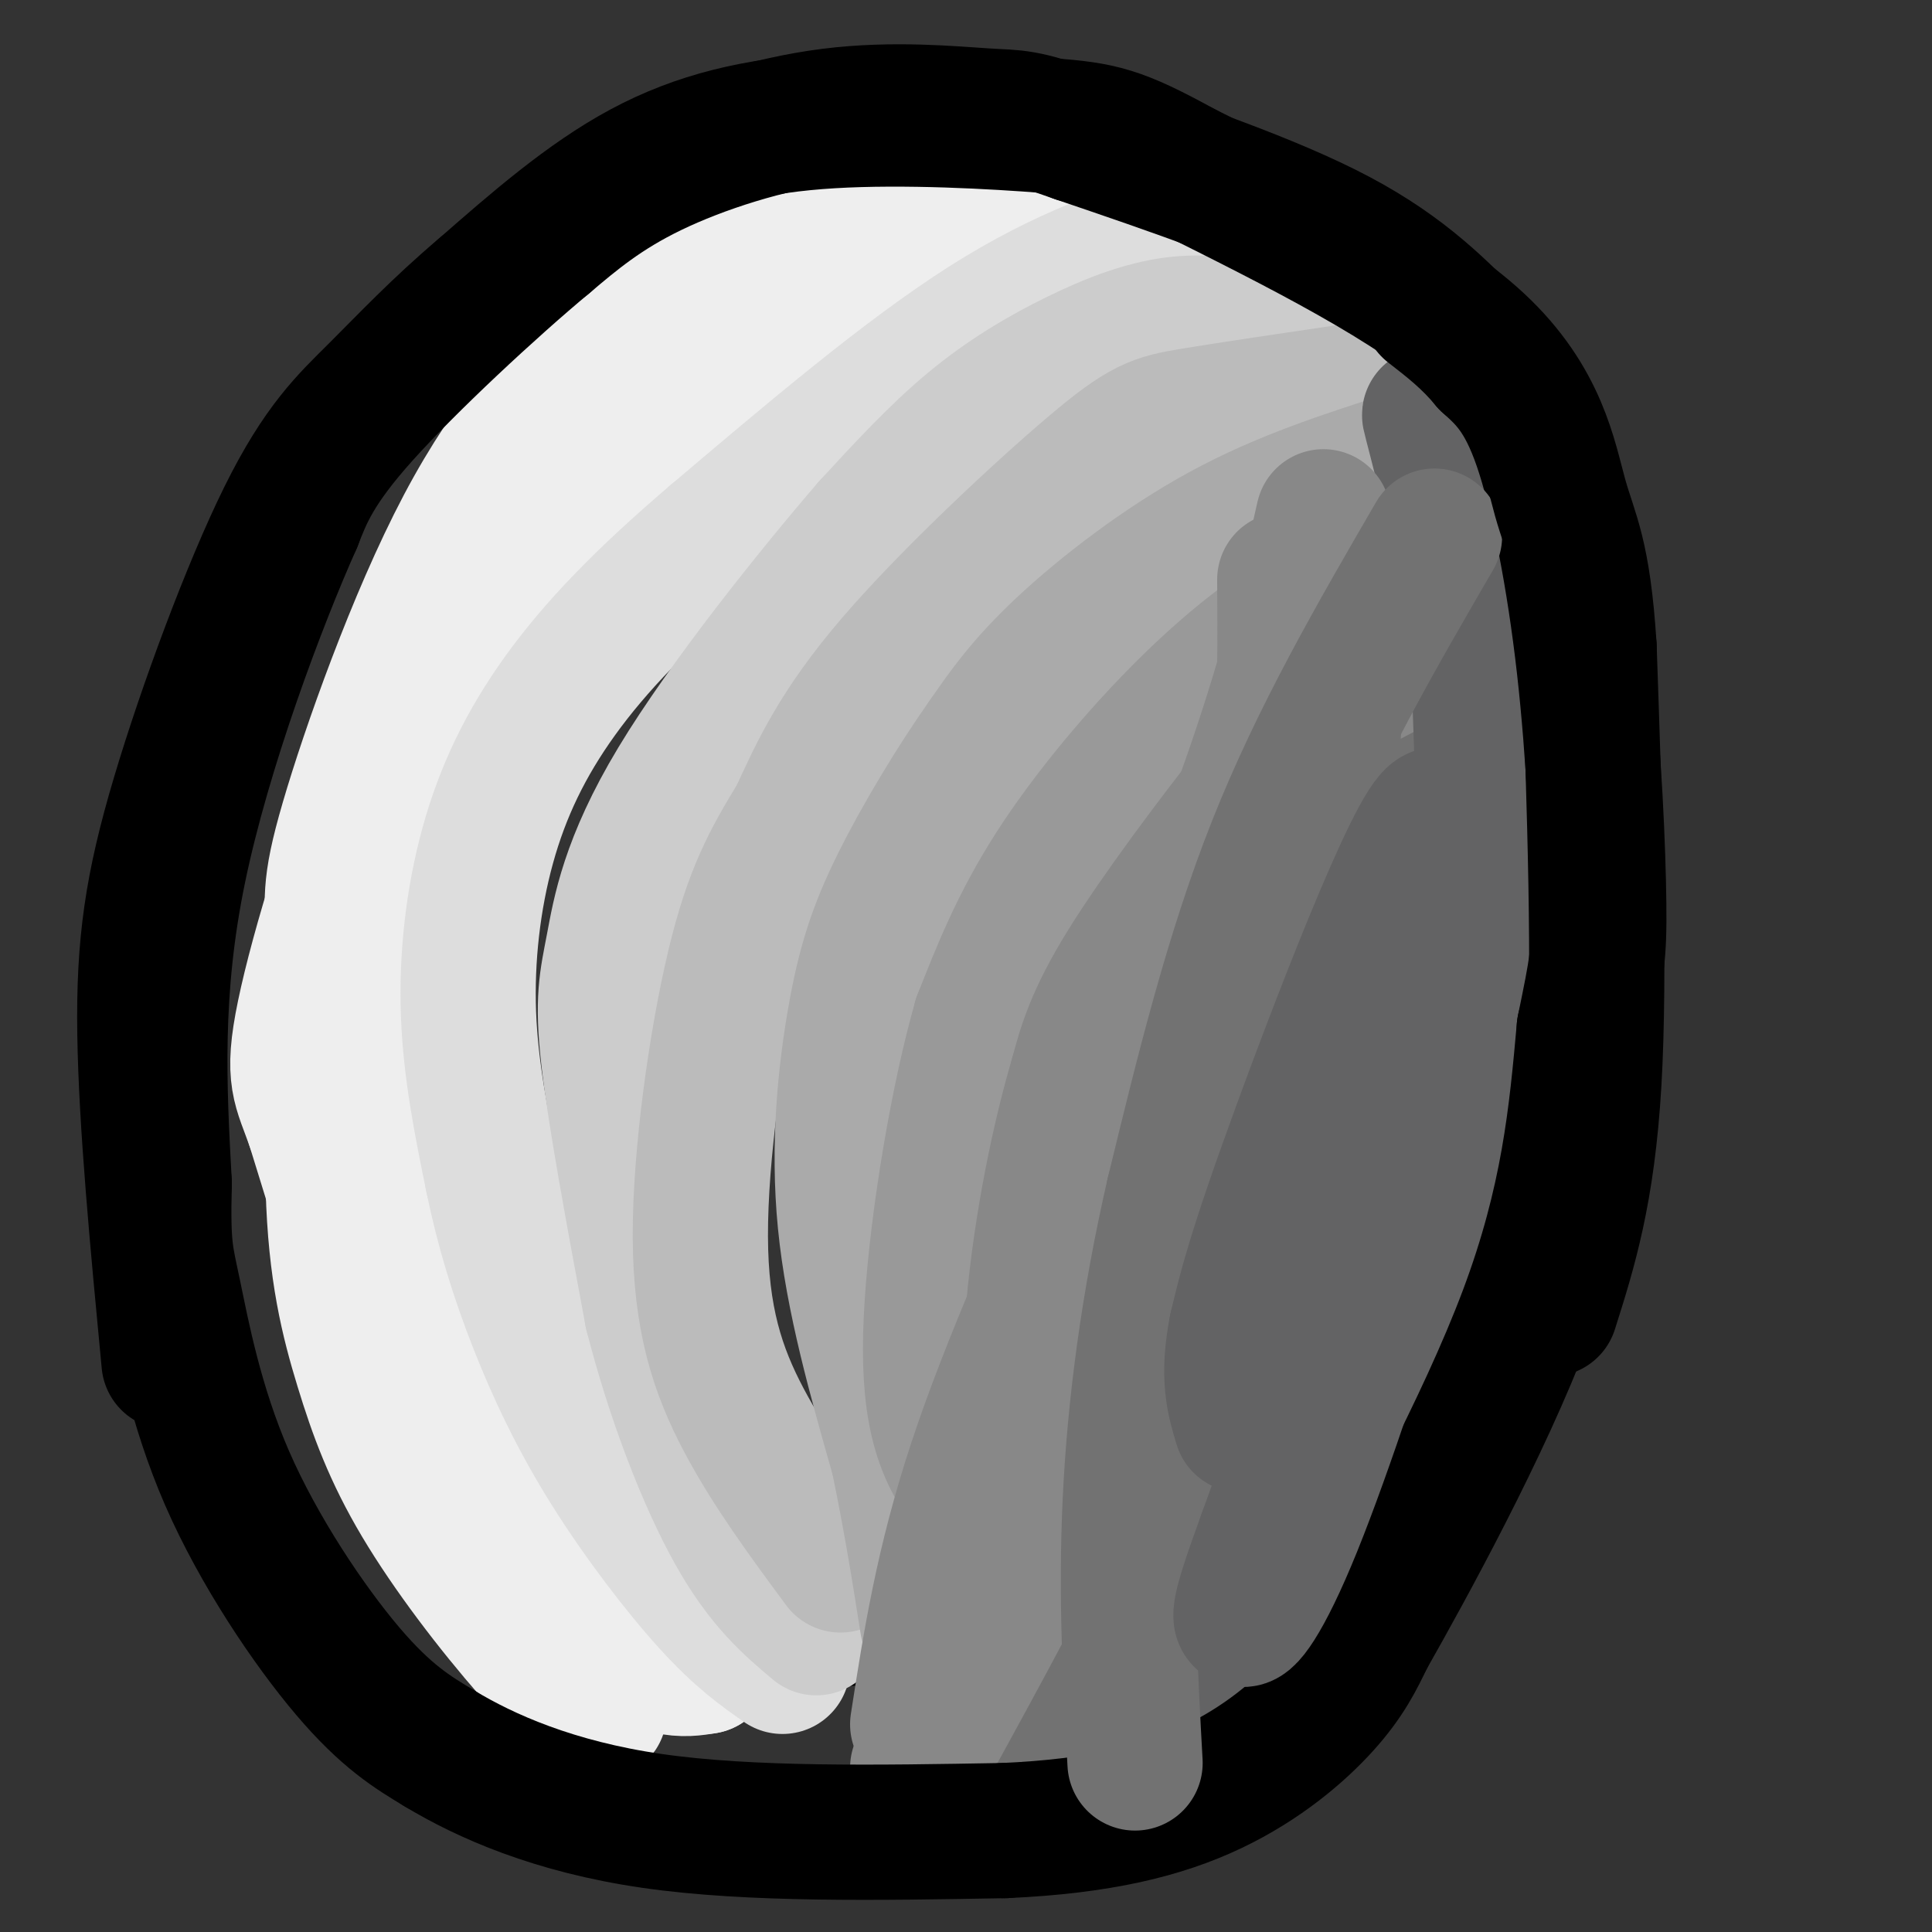 <svg viewBox='0 0 400 400' version='1.1' xmlns='http://www.w3.org/2000/svg' xmlns:xlink='http://www.w3.org/1999/xlink'><rect x="0" y="0" width="400" height="400" fill="#333333" stroke="none"/><g fill='none' stroke='rgb(0,0,0)' stroke-width='6' stroke-linecap='round' stroke-linejoin='round'><path d='M294,68c-6.103,-4.478 -12.206,-8.956 -19,-13c-6.794,-4.044 -14.277,-7.653 -27,-9c-12.723,-1.347 -30.684,-0.432 -40,0c-9.316,0.432 -9.988,0.381 -19,4c-9.012,3.619 -26.364,10.908 -38,17c-11.636,6.092 -17.555,10.987 -26,19c-8.445,8.013 -19.414,19.145 -28,31c-8.586,11.855 -14.789,24.434 -19,34c-4.211,9.566 -6.431,16.120 -8,29c-1.569,12.880 -2.488,32.085 -3,42c-0.512,9.915 -0.618,10.541 3,22c3.618,11.459 10.959,33.752 19,49c8.041,15.248 16.780,23.451 23,30c6.220,6.549 9.920,11.442 19,15c9.080,3.558 23.540,5.779 38,8'/><path d='M169,346c12.315,0.663 24.102,-1.680 38,-6c13.898,-4.320 29.908,-10.616 44,-19c14.092,-8.384 26.267,-18.857 35,-29c8.733,-10.143 14.023,-19.957 19,-33c4.977,-13.043 9.642,-29.313 9,-56c-0.642,-26.687 -6.592,-63.789 -11,-85c-4.408,-21.211 -7.274,-26.531 -10,-32c-2.726,-5.469 -5.311,-11.088 -10,-17c-4.689,-5.912 -11.483,-12.118 -16,-15c-4.517,-2.882 -6.759,-2.441 -9,-2'/></g>
<g fill='none' stroke='rgb(238,238,238)' stroke-width='6' stroke-linecap='round' stroke-linejoin='round'><path d='M216,48c-22.333,7.917 -44.667,15.833 -58,23c-13.333,7.167 -17.667,13.583 -22,20'/><path d='M136,91c-4.667,4.500 -5.333,5.750 -6,7'/></g>
<g fill='none' stroke='rgb(238,238,238)' stroke-width='28' stroke-linecap='round' stroke-linejoin='round'><path d='M204,46c-19.156,10.711 -38.311,21.422 -51,30c-12.689,8.578 -18.911,15.022 -24,21c-5.089,5.978 -9.044,11.489 -13,17'/><path d='M116,114c-6.742,9.488 -17.096,24.708 -23,35c-5.904,10.292 -7.359,15.656 -9,24c-1.641,8.344 -3.469,19.670 -3,33c0.469,13.330 3.234,28.665 6,44'/><path d='M87,250c2.599,14.385 6.097,28.349 10,40c3.903,11.651 8.211,20.989 13,29c4.789,8.011 10.059,14.695 15,19c4.941,4.305 9.555,6.230 13,7c3.445,0.770 5.723,0.385 8,0'/><path d='M146,345c-11.512,-11.690 -44.292,-40.917 -59,-55c-14.708,-14.083 -11.345,-13.024 -12,-20c-0.655,-6.976 -5.327,-21.988 -10,-37'/><path d='M65,233c-2.791,-8.049 -4.769,-9.673 -2,-23c2.769,-13.327 10.284,-38.357 19,-58c8.716,-19.643 18.633,-33.898 30,-48c11.367,-14.102 24.183,-28.051 37,-42'/><path d='M149,62c12.604,-11.477 25.616,-19.169 36,-24c10.384,-4.831 18.142,-6.801 26,-8c7.858,-1.199 15.817,-1.628 16,0c0.183,1.628 -7.408,5.314 -15,9'/><path d='M212,39c-12.518,7.145 -36.313,20.507 -53,32c-16.687,11.493 -26.267,21.115 -36,31c-9.733,9.885 -19.619,20.031 -27,30c-7.381,9.969 -12.256,19.761 -16,26c-3.744,6.239 -6.355,8.925 -8,23c-1.645,14.075 -2.322,39.537 -3,65'/><path d='M69,246c0.462,17.160 3.115,27.559 6,37c2.885,9.441 6.000,17.922 12,28c6.000,10.078 14.885,21.752 23,31c8.115,9.248 15.462,16.071 14,11c-1.462,-5.071 -11.731,-22.035 -22,-39'/><path d='M102,314c-6.142,-10.323 -10.498,-16.631 -16,-28c-5.502,-11.369 -12.149,-27.800 -15,-45c-2.851,-17.200 -1.905,-35.170 -2,-45c-0.095,-9.830 -1.232,-11.522 3,-26c4.232,-14.478 13.832,-41.744 24,-61c10.168,-19.256 20.905,-30.502 31,-40c10.095,-9.498 19.547,-17.249 29,-25'/></g>
<g fill='none' stroke='rgb(221,221,221)' stroke-width='28' stroke-linecap='round' stroke-linejoin='round'><path d='M247,48c-13.250,4.250 -26.500,8.500 -43,19c-16.500,10.500 -36.250,27.250 -56,44'/><path d='M148,111c-15.081,12.852 -24.785,22.981 -32,33c-7.215,10.019 -11.943,19.928 -15,31c-3.057,11.072 -4.445,23.306 -4,35c0.445,11.694 2.722,22.847 5,34'/><path d='M102,244c2.190,10.641 5.164,20.244 9,30c3.836,9.756 8.533,19.665 15,30c6.467,10.335 14.705,21.096 21,28c6.295,6.904 10.648,9.952 15,13'/></g>
<g fill='none' stroke='rgb(204,204,204)' stroke-width='28' stroke-linecap='round' stroke-linejoin='round'><path d='M266,70c-6.917,-1.768 -13.833,-3.536 -21,-3c-7.167,0.536 -14.583,3.375 -22,7c-7.417,3.625 -14.833,8.036 -22,14c-7.167,5.964 -14.083,13.482 -21,21'/><path d='M180,109c-11.565,13.389 -29.976,36.362 -40,53c-10.024,16.638 -11.660,26.941 -13,34c-1.340,7.059 -2.383,10.874 -1,23c1.383,12.126 5.191,32.563 9,53'/><path d='M135,272c4.422,17.356 10.978,34.244 17,45c6.022,10.756 11.511,15.378 17,20'/></g>
<g fill='none' stroke='rgb(187,187,187)' stroke-width='28' stroke-linecap='round' stroke-linejoin='round'><path d='M280,81c-12.673,1.869 -25.345,3.738 -33,5c-7.655,1.262 -10.292,1.917 -21,11c-10.708,9.083 -29.488,26.595 -41,40c-11.512,13.405 -15.756,22.702 -20,32'/><path d='M165,169c-5.534,9.088 -9.370,15.807 -13,31c-3.630,15.193 -7.054,38.860 -7,56c0.054,17.140 3.587,27.754 9,38c5.413,10.246 12.707,20.123 20,30'/></g>
<g fill='none' stroke='rgb(170,170,170)' stroke-width='28' stroke-linecap='round' stroke-linejoin='round'><path d='M291,95c-12.733,4.089 -25.467,8.178 -38,15c-12.533,6.822 -24.867,16.378 -33,24c-8.133,7.622 -12.067,13.311 -16,19'/><path d='M204,153c-6.073,8.550 -13.257,20.426 -18,30c-4.743,9.574 -7.046,16.847 -9,28c-1.954,11.153 -3.558,26.187 -2,42c1.558,15.813 6.279,32.407 11,49'/><path d='M186,302c2.833,13.833 4.417,23.917 6,34'/></g>
<g fill='none' stroke='rgb(153,153,153)' stroke-width='28' stroke-linecap='round' stroke-linejoin='round'><path d='M294,122c-6.030,-0.280 -12.060,-0.560 -20,3c-7.940,3.560 -17.792,10.958 -28,21c-10.208,10.042 -20.774,22.726 -28,34c-7.226,11.274 -11.113,21.137 -15,31'/><path d='M203,211c-4.664,16.175 -8.824,41.113 -10,59c-1.176,17.887 0.633,28.722 7,37c6.367,8.278 17.291,13.998 24,17c6.709,3.002 9.203,3.286 13,3c3.797,-0.286 8.899,-1.143 14,-2'/><path d='M251,325c6.021,-1.848 14.075,-5.469 20,-10c5.925,-4.531 9.722,-9.971 15,-18c5.278,-8.029 12.038,-18.646 16,-29c3.962,-10.354 5.125,-20.446 6,-33c0.875,-12.554 1.461,-27.571 1,-39c-0.461,-11.429 -1.970,-19.269 -5,-26c-3.030,-6.731 -7.580,-12.352 -13,-14c-5.420,-1.648 -11.710,0.676 -18,3'/><path d='M273,159c-5.236,1.732 -9.324,4.563 -14,9c-4.676,4.437 -9.938,10.479 -15,18c-5.062,7.521 -9.924,16.522 -13,24c-3.076,7.478 -4.366,13.432 -6,25c-1.634,11.568 -3.612,28.751 -3,41c0.612,12.249 3.813,19.566 7,25c3.187,5.434 6.358,8.987 9,11c2.642,2.013 4.755,2.487 7,3c2.245,0.513 4.622,1.065 9,-3c4.378,-4.065 10.756,-12.748 17,-25c6.244,-12.252 12.356,-28.072 16,-43c3.644,-14.928 4.822,-28.964 6,-43'/><path d='M293,201c0.312,-15.214 -1.908,-31.750 -4,-42c-2.092,-10.250 -4.056,-14.215 -5,-19c-0.944,-4.785 -0.868,-10.390 -6,-7c-5.132,3.390 -15.471,15.775 -22,25c-6.529,9.225 -9.247,15.291 -12,35c-2.753,19.709 -5.542,53.063 -5,71c0.542,17.937 4.413,20.457 7,23c2.587,2.543 3.889,5.108 9,2c5.111,-3.108 14.032,-11.888 20,-23c5.968,-11.112 8.984,-24.556 12,-38'/><path d='M287,228c3.219,-20.200 5.268,-51.700 5,-66c-0.268,-14.300 -2.853,-11.400 -4,-11c-1.147,0.400 -0.857,-1.701 -4,-1c-3.143,0.701 -9.719,4.204 -18,14c-8.281,9.796 -18.267,25.887 -26,43c-7.733,17.113 -13.214,35.250 -16,47c-2.786,11.750 -2.877,17.114 -2,23c0.877,5.886 2.722,12.294 4,15c1.278,2.706 1.989,1.708 3,2c1.011,0.292 2.323,1.872 8,-4c5.677,-5.872 15.721,-19.196 23,-32c7.279,-12.804 11.794,-25.087 16,-42c4.206,-16.913 8.103,-38.457 12,-60'/><path d='M288,156c2.239,-11.123 1.837,-8.930 -1,-3c-2.837,5.930 -8.110,15.596 -19,42c-10.890,26.404 -27.397,69.544 -23,65c4.397,-4.544 29.699,-56.772 55,-109'/><path d='M300,151c-2.697,-3.558 -36.939,42.046 -55,67c-18.061,24.954 -19.939,29.257 -24,39c-4.061,9.743 -10.303,24.927 -12,36c-1.697,11.073 1.152,18.037 4,25'/><path d='M213,318c1.333,4.833 2.667,4.417 4,4'/></g>
<g fill='none' stroke='rgb(136,136,136)' stroke-width='28' stroke-linecap='round' stroke-linejoin='round'><path d='M306,126c-11.470,7.887 -22.940,15.774 -30,21c-7.060,5.226 -9.708,7.792 -17,17c-7.292,9.208 -19.226,25.060 -26,36c-6.774,10.940 -8.387,16.970 -10,23'/><path d='M223,223c-3.550,11.909 -7.426,30.182 -9,48c-1.574,17.818 -0.847,35.182 0,46c0.847,10.818 1.813,15.091 3,17c1.187,1.909 2.593,1.455 4,1'/><path d='M221,335c5.904,-0.413 18.665,-1.946 27,-4c8.335,-2.054 12.244,-4.630 16,-7c3.756,-2.370 7.359,-4.534 12,-12c4.641,-7.466 10.321,-20.233 16,-33'/><path d='M292,279c4.894,-11.058 9.130,-22.203 12,-33c2.870,-10.797 4.375,-21.246 6,-34c1.625,-12.754 3.370,-27.814 3,-39c-0.370,-11.186 -2.855,-18.499 -7,-19c-4.145,-0.501 -9.950,5.811 -16,13c-6.050,7.189 -12.343,15.257 -17,23c-4.657,7.743 -7.677,15.162 -11,23c-3.323,7.838 -6.949,16.097 -10,29c-3.051,12.903 -5.525,30.452 -8,48'/><path d='M244,290c-2.725,16.606 -5.537,34.122 0,28c5.537,-6.122 19.422,-35.880 32,-68c12.578,-32.120 23.848,-66.601 26,-78c2.152,-11.399 -4.815,0.285 -11,11c-6.185,10.715 -11.588,20.462 -20,37c-8.412,16.538 -19.832,39.868 -25,52c-5.168,12.132 -4.084,13.066 -3,14'/><path d='M243,286c3.099,-16.553 12.347,-64.935 15,-83c2.653,-18.065 -1.289,-5.811 -7,8c-5.711,13.811 -13.191,29.180 -19,47c-5.809,17.820 -9.945,38.091 -8,39c1.945,0.909 9.973,-17.546 18,-36'/><path d='M242,261c6.262,-13.452 12.917,-29.083 17,-37c4.083,-7.917 5.595,-8.119 7,-8c1.405,0.119 2.702,0.560 4,1'/></g>
<g fill='none' stroke='rgb(114,114,114)' stroke-width='28' stroke-linecap='round' stroke-linejoin='round'><path d='M305,161c-4.921,2.473 -9.842,4.946 -15,8c-5.158,3.054 -10.552,6.690 -21,21c-10.448,14.310 -25.949,39.296 -35,56c-9.051,16.704 -11.653,25.127 -14,37c-2.347,11.873 -4.440,27.197 -5,37c-0.560,9.803 0.411,14.087 3,16c2.589,1.913 6.794,1.457 11,1'/><path d='M229,337c7.097,-2.549 19.339,-9.422 28,-16c8.661,-6.578 13.740,-12.861 18,-18c4.260,-5.139 7.700,-9.134 14,-25c6.300,-15.866 15.459,-43.602 19,-63c3.541,-19.398 1.464,-30.459 0,-35c-1.464,-4.541 -2.315,-2.562 -5,0c-2.685,2.562 -7.204,5.707 -12,11c-4.796,5.293 -9.868,12.733 -15,20c-5.132,7.267 -10.323,14.362 -16,28c-5.677,13.638 -11.838,33.819 -18,54'/><path d='M242,293c-3.248,13.925 -2.369,21.739 -2,28c0.369,6.261 0.228,10.969 6,8c5.772,-2.969 17.457,-13.614 25,-22c7.543,-8.386 10.943,-14.511 17,-29c6.057,-14.489 14.769,-37.341 18,-53c3.231,-15.659 0.979,-24.125 -1,-27c-1.979,-2.875 -3.687,-0.159 -5,1c-1.313,1.159 -2.232,0.760 -10,15c-7.768,14.240 -22.384,43.120 -37,72'/><path d='M253,286c-6.937,14.710 -5.781,15.486 -7,20c-1.219,4.514 -4.813,12.765 2,5c6.813,-7.765 24.032,-31.545 36,-54c11.968,-22.455 18.684,-43.584 23,-60c4.316,-16.416 6.233,-28.119 7,-31c0.767,-2.881 0.383,3.059 0,9'/><path d='M314,175c-0.941,12.429 -3.293,39.002 -6,58c-2.707,18.998 -5.767,30.423 -10,42c-4.233,11.577 -9.638,23.308 -16,32c-6.362,8.692 -13.681,14.346 -21,20'/></g>
<g fill='none' stroke='rgb(99,99,100)' stroke-width='28' stroke-linecap='round' stroke-linejoin='round'><path d='M314,168c-15.174,22.986 -30.348,45.971 -40,62c-9.652,16.029 -13.783,25.100 -17,37c-3.217,11.900 -5.520,26.627 -6,42c-0.480,15.373 0.863,31.392 2,38c1.137,6.608 2.069,3.804 3,1'/><path d='M256,348c6.981,-13.249 22.933,-46.871 34,-82c11.067,-35.129 17.249,-71.766 20,-77c2.751,-5.234 2.072,20.933 -7,53c-9.072,32.067 -26.536,70.033 -44,108'/><path d='M259,350c-9.732,23.359 -12.062,27.756 -2,3c10.062,-24.756 32.517,-78.665 43,-112c10.483,-33.335 8.995,-46.096 8,-61c-0.995,-14.904 -1.498,-31.952 -2,-49'/><path d='M306,131c-3.048,-19.381 -9.667,-43.333 -10,-45c-0.333,-1.667 5.619,18.952 9,42c3.381,23.048 4.190,48.524 5,74'/><path d='M310,202c-0.033,19.592 -2.617,31.571 -4,42c-1.383,10.429 -1.565,19.308 -13,37c-11.435,17.692 -34.124,44.198 -48,59c-13.876,14.802 -18.938,17.901 -24,21'/><path d='M221,361c-4.000,3.667 -2.000,2.333 0,1'/></g>
<g fill='none' stroke='rgb(114,114,114)' stroke-width='28' stroke-linecap='round' stroke-linejoin='round'><path d='M210,355c15.679,-19.685 31.357,-39.369 40,-54c8.643,-14.631 10.250,-24.208 13,-36c2.750,-11.792 6.643,-25.798 9,-45c2.357,-19.202 3.179,-43.601 4,-68'/><path d='M276,152c0.833,-16.833 0.917,-24.917 1,-33'/></g>
<g fill='none' stroke='rgb(136,136,136)' stroke-width='28' stroke-linecap='round' stroke-linejoin='round'><path d='M190,366c12.762,-23.214 25.524,-46.429 36,-69c10.476,-22.571 18.667,-44.500 25,-65c6.333,-20.500 10.810,-39.571 13,-58c2.190,-18.429 2.095,-36.214 2,-54'/><path d='M274,305c0.000,0.000 0.100,0.100 0.1,0.1'/><path d='M190,357c2.583,-16.667 5.167,-33.333 12,-54c6.833,-20.667 17.917,-45.333 29,-70'/><path d='M231,233c10.333,-25.289 21.667,-53.511 29,-75c7.333,-21.489 10.667,-36.244 14,-51'/></g>
<g fill='none' stroke='rgb(0,0,0)' stroke-width='28' stroke-linecap='round' stroke-linejoin='round'><path d='M306,72c-7.583,-7.833 -15.167,-15.667 -29,-23c-13.833,-7.333 -33.917,-14.167 -54,-21'/><path d='M223,28c-11.238,-4.027 -12.332,-3.595 -19,-4c-6.668,-0.405 -18.911,-1.648 -32,0c-13.089,1.648 -27.026,6.185 -37,11c-9.974,4.815 -15.987,9.907 -22,15'/><path d='M113,50c-11.244,9.356 -28.356,25.244 -38,36c-9.644,10.756 -11.822,16.378 -14,22'/><path d='M61,108c-7.378,16.533 -18.822,46.867 -24,72c-5.178,25.133 -4.089,45.067 -3,65'/><path d='M34,245c-0.340,13.549 0.311,14.920 2,23c1.689,8.080 4.416,22.868 11,38c6.584,15.132 17.024,30.609 25,40c7.976,9.391 13.488,12.695 19,16'/><path d='M91,362c9.489,5.733 23.711,12.067 44,15c20.289,2.933 46.644,2.467 73,2'/><path d='M208,379c19.762,-0.881 32.667,-4.083 43,-9c10.333,-4.917 18.095,-11.548 23,-17c4.905,-5.452 6.952,-9.726 9,-14'/><path d='M283,339c8.200,-14.444 24.200,-43.556 33,-67c8.800,-23.444 10.400,-41.222 12,-59'/><path d='M328,213c2.609,-12.726 3.132,-15.040 3,-26c-0.132,-10.960 -0.920,-30.566 -3,-49c-2.080,-18.434 -5.451,-35.695 -9,-46c-3.549,-10.305 -7.274,-13.652 -11,-17'/><path d='M308,75c-3.833,-4.667 -7.917,-7.833 -12,-11'/></g>
<g fill='none' stroke='rgb(114,114,114)' stroke-width='28' stroke-linecap='round' stroke-linejoin='round'><path d='M297,111c-12.000,20.667 -24.000,41.333 -33,64c-9.000,22.667 -15.000,47.333 -21,72'/><path d='M243,247c-5.311,23.022 -8.089,44.578 -9,64c-0.911,19.422 0.044,36.711 1,54'/></g>
<g fill='none' stroke='rgb(99,99,100)' stroke-width='28' stroke-linecap='round' stroke-linejoin='round'><path d='M303,174c-1.099,13.005 -2.198,26.010 -4,38c-1.802,11.990 -4.308,22.967 -10,42c-5.692,19.033 -14.571,46.124 -21,62c-6.429,15.876 -10.408,20.536 -11,19c-0.592,-1.536 2.204,-9.268 5,-17'/><path d='M262,318c3.338,-9.344 9.183,-24.206 18,-58c8.817,-33.794 20.604,-86.522 18,-91c-2.604,-4.478 -19.601,39.292 -29,65c-9.399,25.708 -11.199,33.354 -13,41'/><path d='M256,275c-2.000,10.167 -0.500,15.083 1,20'/></g>
<g fill='none' stroke='rgb(0,0,0)' stroke-width='28' stroke-linecap='round' stroke-linejoin='round'><path d='M321,271c3.833,-12.083 7.667,-24.167 9,-47c1.333,-22.833 0.167,-56.417 -1,-90'/><path d='M329,134c-1.226,-19.464 -3.792,-23.125 -6,-31c-2.208,-7.875 -4.060,-19.964 -17,-32c-12.940,-12.036 -36.970,-24.018 -61,-36'/><path d='M245,35c-13.568,-7.467 -16.987,-8.136 -28,-9c-11.013,-0.864 -29.619,-1.925 -45,-1c-15.381,0.925 -27.537,3.836 -39,10c-11.463,6.164 -22.231,15.582 -33,25'/><path d='M100,60c-9.258,7.837 -15.903,14.929 -22,21c-6.097,6.071 -11.644,11.122 -19,26c-7.356,14.878 -16.519,39.582 -22,58c-5.481,18.418 -7.280,30.548 -7,49c0.280,18.452 2.640,43.226 5,68'/></g>
</svg>